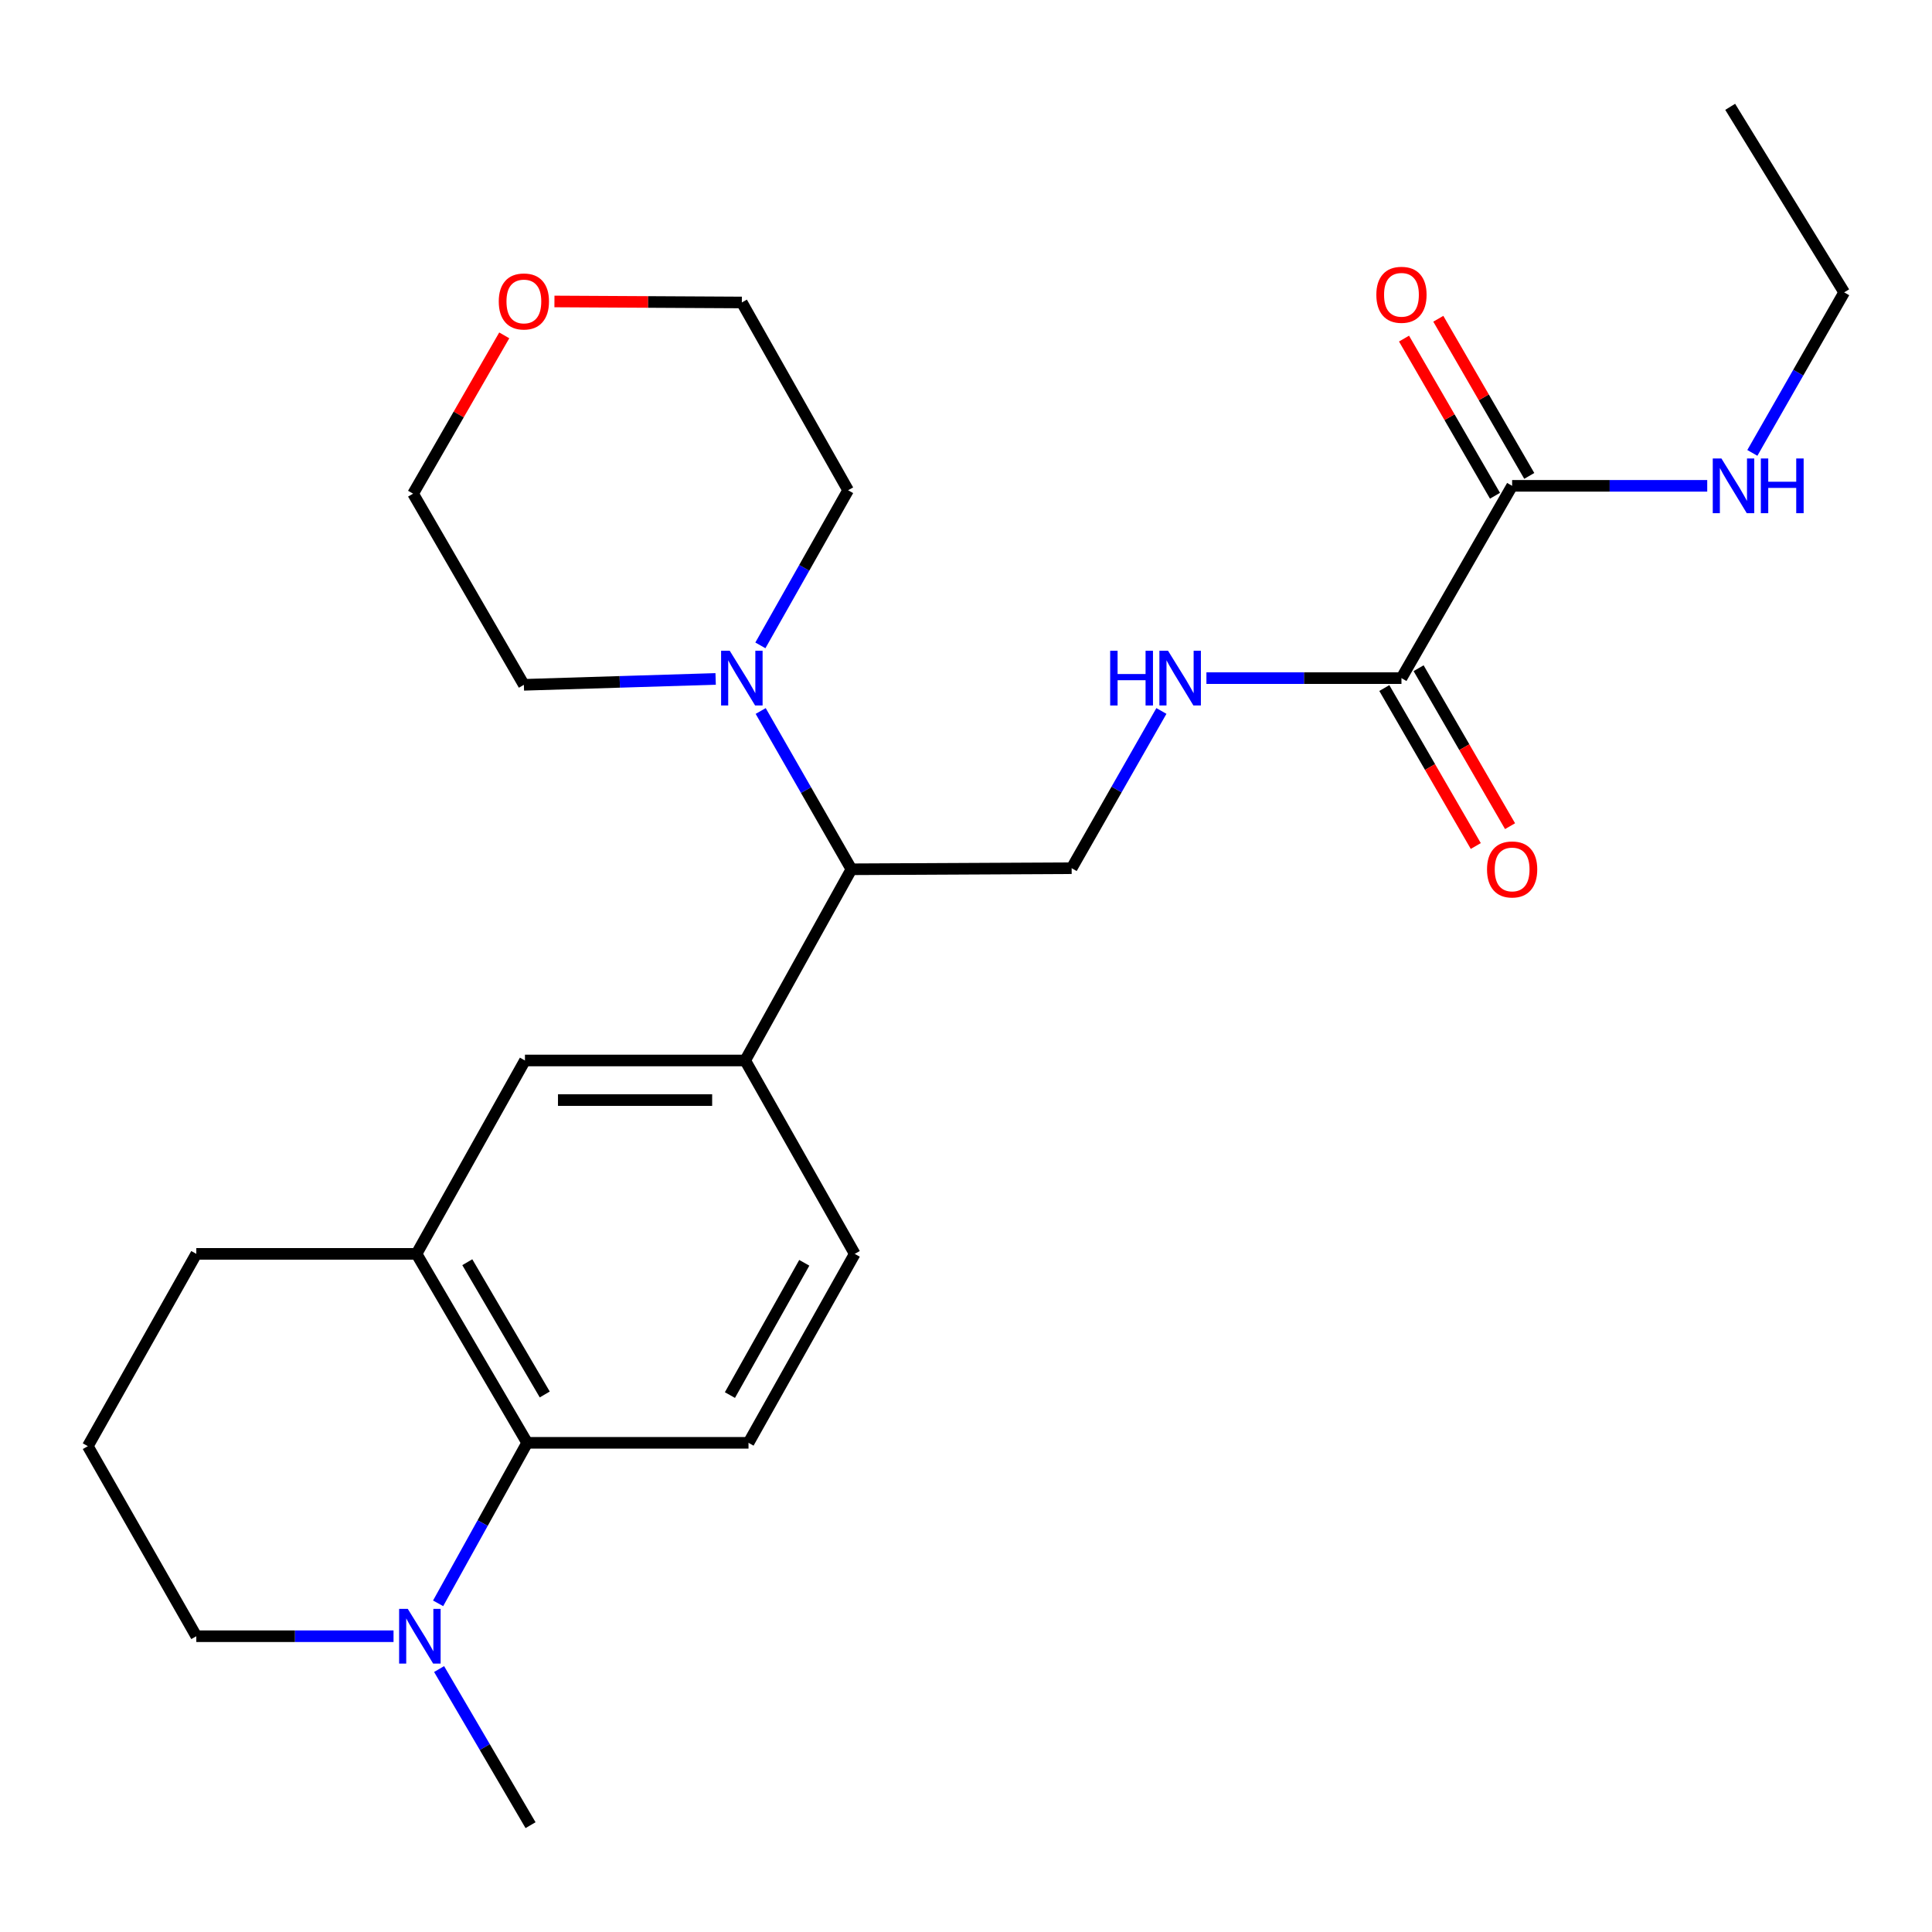 <?xml version='1.0' encoding='iso-8859-1'?>
<svg version='1.1' baseProfile='full'
              xmlns='http://www.w3.org/2000/svg'
                      xmlns:rdkit='http://www.rdkit.org/xml'
                      xmlns:xlink='http://www.w3.org/1999/xlink'
                  xml:space='preserve'
width='1000px' height='1000px' viewBox='0 0 1000 1000'>
<!-- END OF HEADER -->
<rect style='opacity:1.0;fill:#FFFFFF;stroke:none' width='1000' height='1000' x='0' y='0'> </rect>
<path class='bond-1' d='M 272.864,746.803 L 249.816,788.343' style='fill:none;fill-rule:evenodd;stroke:#000000;stroke-width:6px;stroke-linecap:butt;stroke-linejoin:miter;stroke-opacity:1' />
<path class='bond-1' d='M 249.816,788.343 L 226.768,829.883' style='fill:none;fill-rule:evenodd;stroke:#0000FF;stroke-width:6px;stroke-linecap:butt;stroke-linejoin:miter;stroke-opacity:1' />
<path class='bond-5' d='M 272.864,746.803 L 215.593,649.002' style='fill:none;fill-rule:evenodd;stroke:#000000;stroke-width:6px;stroke-linecap:butt;stroke-linejoin:miter;stroke-opacity:1' />
<path class='bond-5' d='M 281.962,721.775 L 241.873,653.314' style='fill:none;fill-rule:evenodd;stroke:#000000;stroke-width:6px;stroke-linecap:butt;stroke-linejoin:miter;stroke-opacity:1' />
<path class='bond-10' d='M 272.864,746.803 L 387.428,746.803' style='fill:none;fill-rule:evenodd;stroke:#000000;stroke-width:6px;stroke-linecap:butt;stroke-linejoin:miter;stroke-opacity:1' />
<path class='bond-0' d='M 725.394,350.998 L 674.919,350.998' style='fill:none;fill-rule:evenodd;stroke:#000000;stroke-width:6px;stroke-linecap:butt;stroke-linejoin:miter;stroke-opacity:1' />
<path class='bond-0' d='M 674.919,350.998 L 624.444,350.998' style='fill:none;fill-rule:evenodd;stroke:#0000FF;stroke-width:6px;stroke-linecap:butt;stroke-linejoin:miter;stroke-opacity:1' />
<path class='bond-4' d='M 725.394,350.998 L 782.676,251.466' style='fill:none;fill-rule:evenodd;stroke:#000000;stroke-width:6px;stroke-linecap:butt;stroke-linejoin:miter;stroke-opacity:1' />
<path class='bond-12' d='M 716.524,356.133 L 740.192,397.014' style='fill:none;fill-rule:evenodd;stroke:#000000;stroke-width:6px;stroke-linecap:butt;stroke-linejoin:miter;stroke-opacity:1' />
<path class='bond-12' d='M 740.192,397.014 L 763.861,437.895' style='fill:none;fill-rule:evenodd;stroke:#FF0000;stroke-width:6px;stroke-linecap:butt;stroke-linejoin:miter;stroke-opacity:1' />
<path class='bond-12' d='M 734.264,345.862 L 757.932,386.743' style='fill:none;fill-rule:evenodd;stroke:#000000;stroke-width:6px;stroke-linecap:butt;stroke-linejoin:miter;stroke-opacity:1' />
<path class='bond-12' d='M 757.932,386.743 L 781.6,427.624' style='fill:none;fill-rule:evenodd;stroke:#FF0000;stroke-width:6px;stroke-linecap:butt;stroke-linejoin:miter;stroke-opacity:1' />
<path class='bond-16' d='M 203.691,846.905 L 152.65,846.905' style='fill:none;fill-rule:evenodd;stroke:#0000FF;stroke-width:6px;stroke-linecap:butt;stroke-linejoin:miter;stroke-opacity:1' />
<path class='bond-16' d='M 152.65,846.905 L 101.609,846.905' style='fill:none;fill-rule:evenodd;stroke:#000000;stroke-width:6px;stroke-linecap:butt;stroke-linejoin:miter;stroke-opacity:1' />
<path class='bond-19' d='M 227.277,863.898 L 250.942,904.302' style='fill:none;fill-rule:evenodd;stroke:#0000FF;stroke-width:6px;stroke-linecap:butt;stroke-linejoin:miter;stroke-opacity:1' />
<path class='bond-19' d='M 250.942,904.302 L 274.606,944.706' style='fill:none;fill-rule:evenodd;stroke:#000000;stroke-width:6px;stroke-linecap:butt;stroke-linejoin:miter;stroke-opacity:1' />
<path class='bond-2' d='M 393.729,368.009 L 417.21,408.973' style='fill:none;fill-rule:evenodd;stroke:#0000FF;stroke-width:6px;stroke-linecap:butt;stroke-linejoin:miter;stroke-opacity:1' />
<path class='bond-2' d='M 417.21,408.973 L 440.691,449.938' style='fill:none;fill-rule:evenodd;stroke:#000000;stroke-width:6px;stroke-linecap:butt;stroke-linejoin:miter;stroke-opacity:1' />
<path class='bond-17' d='M 393.567,334.045 L 416.275,293.9' style='fill:none;fill-rule:evenodd;stroke:#0000FF;stroke-width:6px;stroke-linecap:butt;stroke-linejoin:miter;stroke-opacity:1' />
<path class='bond-17' d='M 416.275,293.9 L 438.982,253.755' style='fill:none;fill-rule:evenodd;stroke:#000000;stroke-width:6px;stroke-linecap:butt;stroke-linejoin:miter;stroke-opacity:1' />
<path class='bond-18' d='M 370.416,351.414 L 320.786,352.937' style='fill:none;fill-rule:evenodd;stroke:#0000FF;stroke-width:6px;stroke-linecap:butt;stroke-linejoin:miter;stroke-opacity:1' />
<path class='bond-18' d='M 320.786,352.937 L 271.156,354.46' style='fill:none;fill-rule:evenodd;stroke:#000000;stroke-width:6px;stroke-linecap:butt;stroke-linejoin:miter;stroke-opacity:1' />
<path class='bond-3' d='M 385.709,548.901 L 442.41,649.002' style='fill:none;fill-rule:evenodd;stroke:#000000;stroke-width:6px;stroke-linecap:butt;stroke-linejoin:miter;stroke-opacity:1' />
<path class='bond-6' d='M 385.709,548.901 L 440.691,449.938' style='fill:none;fill-rule:evenodd;stroke:#000000;stroke-width:6px;stroke-linecap:butt;stroke-linejoin:miter;stroke-opacity:1' />
<path class='bond-26' d='M 385.709,548.901 L 271.714,548.901' style='fill:none;fill-rule:evenodd;stroke:#000000;stroke-width:6px;stroke-linecap:butt;stroke-linejoin:miter;stroke-opacity:1' />
<path class='bond-26' d='M 368.61,569.399 L 288.813,569.399' style='fill:none;fill-rule:evenodd;stroke:#000000;stroke-width:6px;stroke-linecap:butt;stroke-linejoin:miter;stroke-opacity:1' />
<path class='bond-13' d='M 791.546,246.331 L 768.004,205.659' style='fill:none;fill-rule:evenodd;stroke:#000000;stroke-width:6px;stroke-linecap:butt;stroke-linejoin:miter;stroke-opacity:1' />
<path class='bond-13' d='M 768.004,205.659 L 744.462,164.987' style='fill:none;fill-rule:evenodd;stroke:#FF0000;stroke-width:6px;stroke-linecap:butt;stroke-linejoin:miter;stroke-opacity:1' />
<path class='bond-13' d='M 773.805,256.6 L 750.263,215.928' style='fill:none;fill-rule:evenodd;stroke:#000000;stroke-width:6px;stroke-linecap:butt;stroke-linejoin:miter;stroke-opacity:1' />
<path class='bond-13' d='M 750.263,215.928 L 726.721,175.256' style='fill:none;fill-rule:evenodd;stroke:#FF0000;stroke-width:6px;stroke-linecap:butt;stroke-linejoin:miter;stroke-opacity:1' />
<path class='bond-15' d='M 782.676,251.466 L 833.167,251.466' style='fill:none;fill-rule:evenodd;stroke:#000000;stroke-width:6px;stroke-linecap:butt;stroke-linejoin:miter;stroke-opacity:1' />
<path class='bond-15' d='M 833.167,251.466 L 883.659,251.466' style='fill:none;fill-rule:evenodd;stroke:#0000FF;stroke-width:6px;stroke-linecap:butt;stroke-linejoin:miter;stroke-opacity:1' />
<path class='bond-8' d='M 215.593,649.002 L 271.714,548.901' style='fill:none;fill-rule:evenodd;stroke:#000000;stroke-width:6px;stroke-linecap:butt;stroke-linejoin:miter;stroke-opacity:1' />
<path class='bond-20' d='M 215.593,649.002 L 101.609,649.002' style='fill:none;fill-rule:evenodd;stroke:#000000;stroke-width:6px;stroke-linecap:butt;stroke-linejoin:miter;stroke-opacity:1' />
<path class='bond-9' d='M 440.691,449.938 L 554.686,449.38' style='fill:none;fill-rule:evenodd;stroke:#000000;stroke-width:6px;stroke-linecap:butt;stroke-linejoin:miter;stroke-opacity:1' />
<path class='bond-7' d='M 601.142,367.99 L 577.914,408.685' style='fill:none;fill-rule:evenodd;stroke:#0000FF;stroke-width:6px;stroke-linecap:butt;stroke-linejoin:miter;stroke-opacity:1' />
<path class='bond-7' d='M 577.914,408.685 L 554.686,449.38' style='fill:none;fill-rule:evenodd;stroke:#000000;stroke-width:6px;stroke-linecap:butt;stroke-linejoin:miter;stroke-opacity:1' />
<path class='bond-11' d='M 387.428,746.803 L 442.41,649.002' style='fill:none;fill-rule:evenodd;stroke:#000000;stroke-width:6px;stroke-linecap:butt;stroke-linejoin:miter;stroke-opacity:1' />
<path class='bond-11' d='M 377.807,722.088 L 416.294,653.627' style='fill:none;fill-rule:evenodd;stroke:#000000;stroke-width:6px;stroke-linecap:butt;stroke-linejoin:miter;stroke-opacity:1' />
<path class='bond-14' d='M 261.001,173.586 L 237.409,214.553' style='fill:none;fill-rule:evenodd;stroke:#FF0000;stroke-width:6px;stroke-linecap:butt;stroke-linejoin:miter;stroke-opacity:1' />
<path class='bond-14' d='M 237.409,214.553 L 213.817,255.52' style='fill:none;fill-rule:evenodd;stroke:#000000;stroke-width:6px;stroke-linecap:butt;stroke-linejoin:miter;stroke-opacity:1' />
<path class='bond-28' d='M 286.976,156.038 L 335.477,156.298' style='fill:none;fill-rule:evenodd;stroke:#FF0000;stroke-width:6px;stroke-linecap:butt;stroke-linejoin:miter;stroke-opacity:1' />
<path class='bond-28' d='M 335.477,156.298 L 383.978,156.557' style='fill:none;fill-rule:evenodd;stroke:#000000;stroke-width:6px;stroke-linecap:butt;stroke-linejoin:miter;stroke-opacity:1' />
<path class='bond-24' d='M 907.013,234.422 L 930.779,192.876' style='fill:none;fill-rule:evenodd;stroke:#0000FF;stroke-width:6px;stroke-linecap:butt;stroke-linejoin:miter;stroke-opacity:1' />
<path class='bond-24' d='M 930.779,192.876 L 954.545,151.33' style='fill:none;fill-rule:evenodd;stroke:#000000;stroke-width:6px;stroke-linecap:butt;stroke-linejoin:miter;stroke-opacity:1' />
<path class='bond-27' d='M 101.609,846.905 L 45.455,748.534' style='fill:none;fill-rule:evenodd;stroke:#000000;stroke-width:6px;stroke-linecap:butt;stroke-linejoin:miter;stroke-opacity:1' />
<path class='bond-22' d='M 438.982,253.755 L 383.978,156.557' style='fill:none;fill-rule:evenodd;stroke:#000000;stroke-width:6px;stroke-linecap:butt;stroke-linejoin:miter;stroke-opacity:1' />
<path class='bond-23' d='M 271.156,354.46 L 213.817,255.52' style='fill:none;fill-rule:evenodd;stroke:#000000;stroke-width:6px;stroke-linecap:butt;stroke-linejoin:miter;stroke-opacity:1' />
<path class='bond-21' d='M 101.609,649.002 L 45.455,748.534' style='fill:none;fill-rule:evenodd;stroke:#000000;stroke-width:6px;stroke-linecap:butt;stroke-linejoin:miter;stroke-opacity:1' />
<path class='bond-25' d='M 954.545,151.33 L 895.544,55.294' style='fill:none;fill-rule:evenodd;stroke:#000000;stroke-width:6px;stroke-linecap:butt;stroke-linejoin:miter;stroke-opacity:1' />
<path  class='atom-2' d='M 211.064 832.745
L 220.344 847.745
Q 221.264 849.225, 222.744 851.905
Q 224.224 854.585, 224.304 854.745
L 224.304 832.745
L 228.064 832.745
L 228.064 861.065
L 224.184 861.065
L 214.224 844.665
Q 213.064 842.745, 211.824 840.545
Q 210.624 838.345, 210.264 837.665
L 210.264 861.065
L 206.584 861.065
L 206.584 832.745
L 211.064 832.745
' fill='#0000FF'/>
<path  class='atom-3' d='M 377.718 336.838
L 386.998 351.838
Q 387.918 353.318, 389.398 355.998
Q 390.878 358.678, 390.958 358.838
L 390.958 336.838
L 394.718 336.838
L 394.718 365.158
L 390.838 365.158
L 380.878 348.758
Q 379.718 346.838, 378.478 344.638
Q 377.278 342.438, 376.918 341.758
L 376.918 365.158
L 373.238 365.158
L 373.238 336.838
L 377.718 336.838
' fill='#0000FF'/>
<path  class='atom-8' d='M 574.621 336.838
L 578.461 336.838
L 578.461 348.878
L 592.941 348.878
L 592.941 336.838
L 596.781 336.838
L 596.781 365.158
L 592.941 365.158
L 592.941 352.078
L 578.461 352.078
L 578.461 365.158
L 574.621 365.158
L 574.621 336.838
' fill='#0000FF'/>
<path  class='atom-8' d='M 604.581 336.838
L 613.861 351.838
Q 614.781 353.318, 616.261 355.998
Q 617.741 358.678, 617.821 358.838
L 617.821 336.838
L 621.581 336.838
L 621.581 365.158
L 617.701 365.158
L 607.741 348.758
Q 606.581 346.838, 605.341 344.638
Q 604.141 342.438, 603.781 341.758
L 603.781 365.158
L 600.101 365.158
L 600.101 336.838
L 604.581 336.838
' fill='#0000FF'/>
<path  class='atom-13' d='M 769.676 450.018
Q 769.676 443.218, 773.036 439.418
Q 776.396 435.618, 782.676 435.618
Q 788.956 435.618, 792.316 439.418
Q 795.676 443.218, 795.676 450.018
Q 795.676 456.898, 792.276 460.818
Q 788.876 464.698, 782.676 464.698
Q 776.436 464.698, 773.036 460.818
Q 769.676 456.938, 769.676 450.018
M 782.676 461.498
Q 786.996 461.498, 789.316 458.618
Q 791.676 455.698, 791.676 450.018
Q 791.676 444.458, 789.316 441.658
Q 786.996 438.818, 782.676 438.818
Q 778.356 438.818, 775.996 441.618
Q 773.676 444.418, 773.676 450.018
Q 773.676 455.738, 775.996 458.618
Q 778.356 461.498, 782.676 461.498
' fill='#FF0000'/>
<path  class='atom-14' d='M 712.394 152.583
Q 712.394 145.783, 715.754 141.983
Q 719.114 138.183, 725.394 138.183
Q 731.674 138.183, 735.034 141.983
Q 738.394 145.783, 738.394 152.583
Q 738.394 159.463, 734.994 163.383
Q 731.594 167.263, 725.394 167.263
Q 719.154 167.263, 715.754 163.383
Q 712.394 159.503, 712.394 152.583
M 725.394 164.063
Q 729.714 164.063, 732.034 161.183
Q 734.394 158.263, 734.394 152.583
Q 734.394 147.023, 732.034 144.223
Q 729.714 141.383, 725.394 141.383
Q 721.074 141.383, 718.714 144.183
Q 716.394 146.983, 716.394 152.583
Q 716.394 158.303, 718.714 161.183
Q 721.074 164.063, 725.394 164.063
' fill='#FF0000'/>
<path  class='atom-15' d='M 258.156 156.033
Q 258.156 149.233, 261.516 145.433
Q 264.876 141.633, 271.156 141.633
Q 277.436 141.633, 280.796 145.433
Q 284.156 149.233, 284.156 156.033
Q 284.156 162.913, 280.756 166.833
Q 277.356 170.713, 271.156 170.713
Q 264.916 170.713, 261.516 166.833
Q 258.156 162.953, 258.156 156.033
M 271.156 167.513
Q 275.476 167.513, 277.796 164.633
Q 280.156 161.713, 280.156 156.033
Q 280.156 150.473, 277.796 147.673
Q 275.476 144.833, 271.156 144.833
Q 266.836 144.833, 264.476 147.633
Q 262.156 150.433, 262.156 156.033
Q 262.156 161.753, 264.476 164.633
Q 266.836 167.513, 271.156 167.513
' fill='#FF0000'/>
<path  class='atom-16' d='M 891.003 237.306
L 900.283 252.306
Q 901.203 253.786, 902.683 256.466
Q 904.163 259.146, 904.243 259.306
L 904.243 237.306
L 908.003 237.306
L 908.003 265.626
L 904.123 265.626
L 894.163 249.226
Q 893.003 247.306, 891.763 245.106
Q 890.563 242.906, 890.203 242.226
L 890.203 265.626
L 886.523 265.626
L 886.523 237.306
L 891.003 237.306
' fill='#0000FF'/>
<path  class='atom-16' d='M 911.403 237.306
L 915.243 237.306
L 915.243 249.346
L 929.723 249.346
L 929.723 237.306
L 933.563 237.306
L 933.563 265.626
L 929.723 265.626
L 929.723 252.546
L 915.243 252.546
L 915.243 265.626
L 911.403 265.626
L 911.403 237.306
' fill='#0000FF'/>
</svg>
